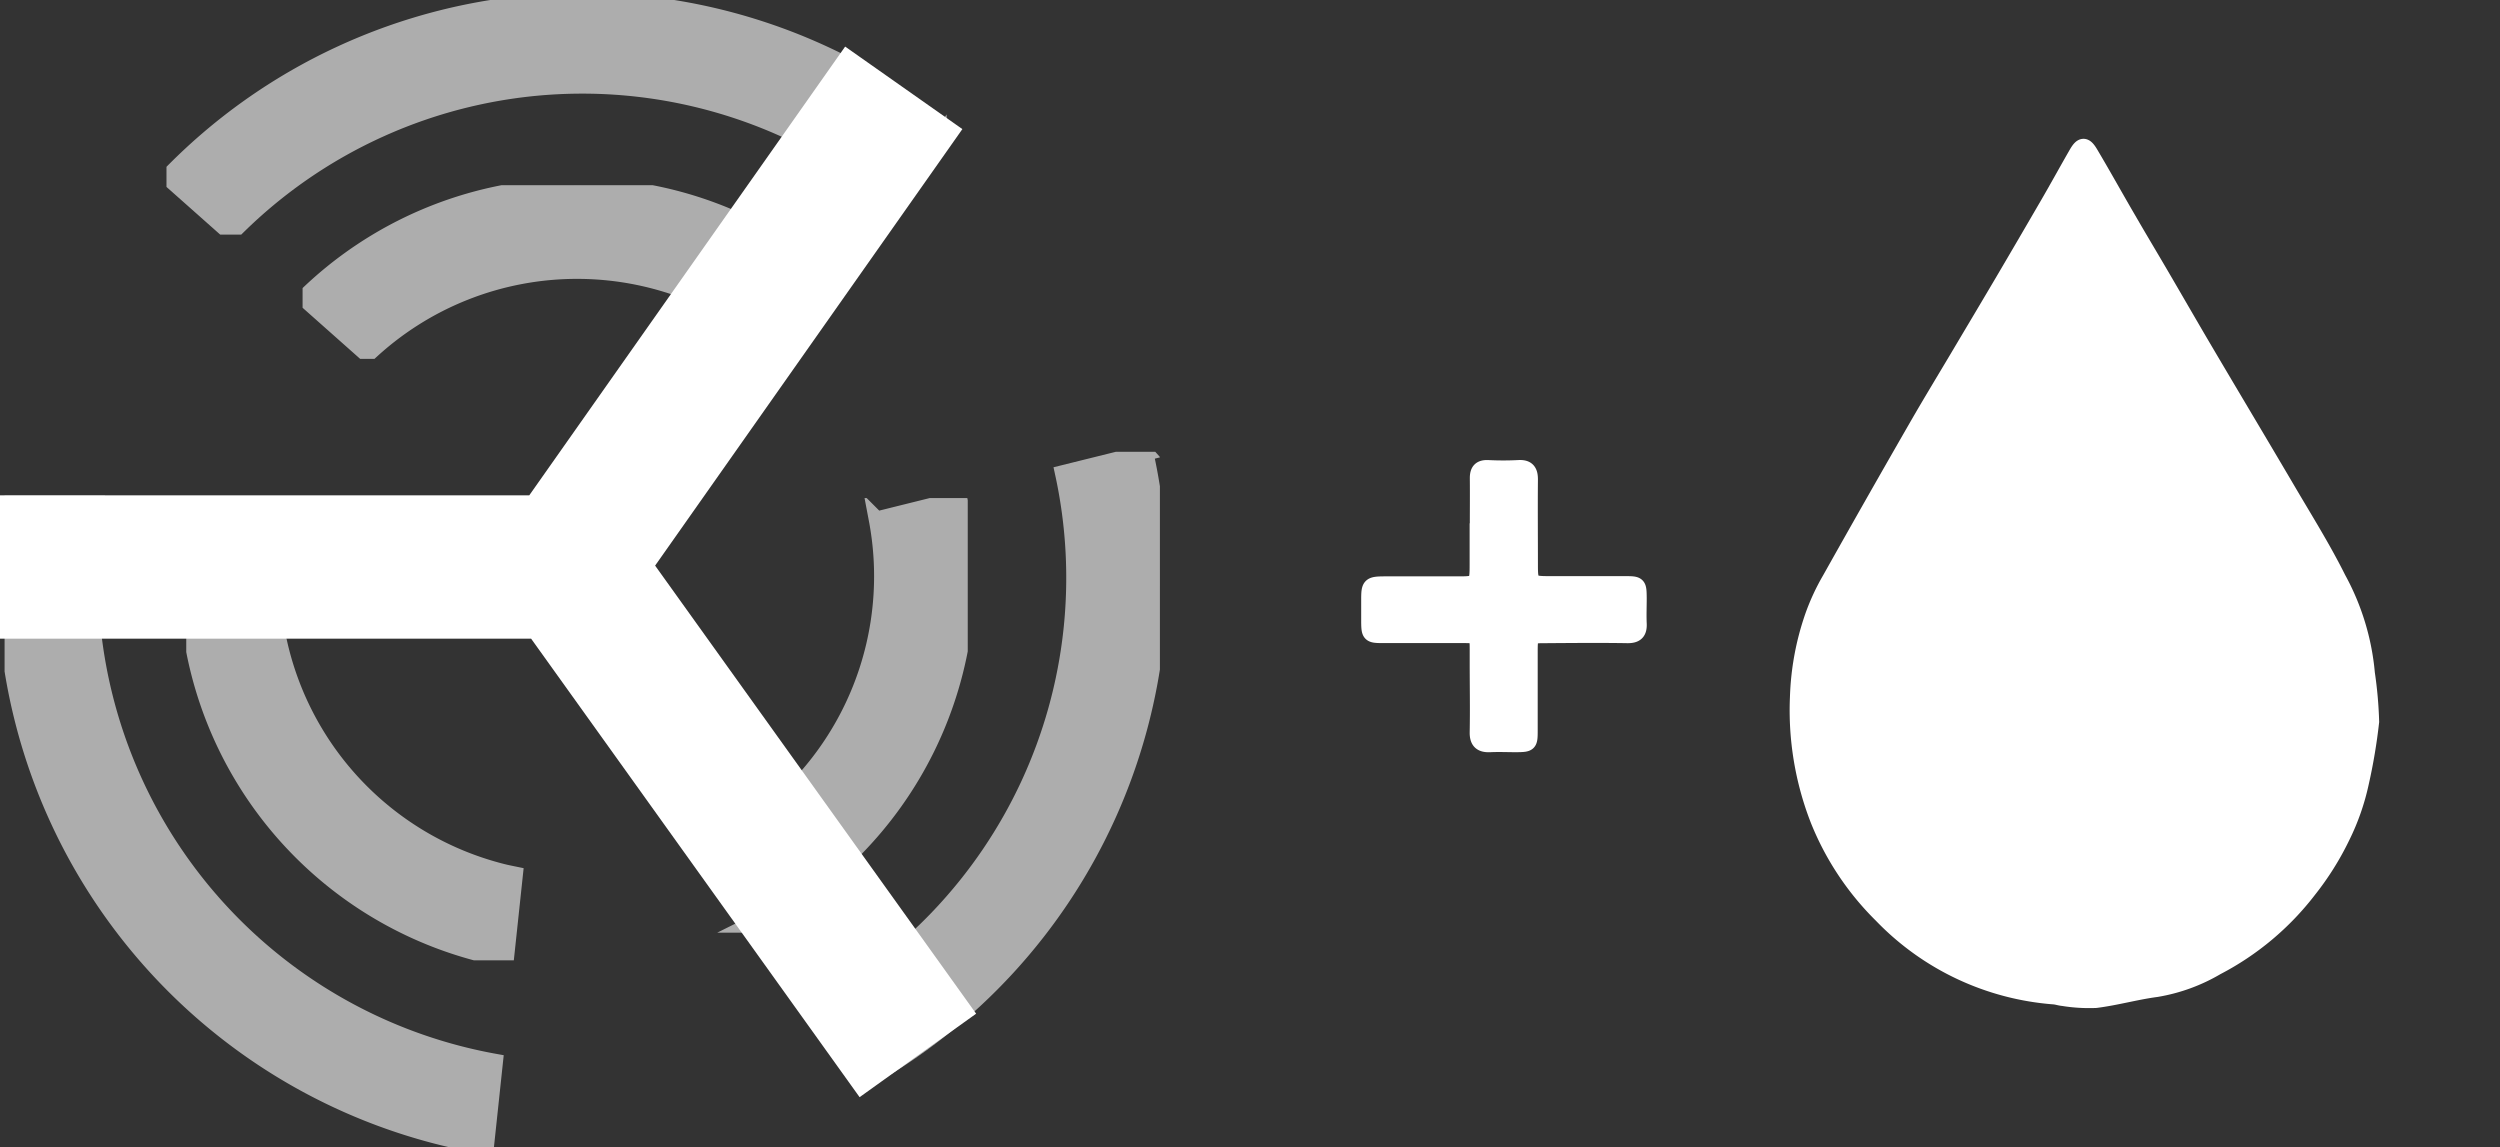 <svg xmlns="http://www.w3.org/2000/svg" xmlns:xlink="http://www.w3.org/1999/xlink" width="78.011" height="35.8" viewBox="0 0 78.011 35.8">
  <rect x="0" y="0" width="78.011" height="35.8" fill="#333333" stroke="none"/>
  <defs>
    <clipPath id="clip-path">
      <rect id="Rectangle_234" data-name="Rectangle 234" width="78.011" height="35.8" fill="none"/>
    </clipPath>
    <clipPath id="clip-path-2">
      <rect id="Rectangle_233" data-name="Rectangle 233" width="82.011" height="39.8" transform="translate(-3 -2)" fill="none"/>
    </clipPath>
    <clipPath id="clip-path-3">
      <rect id="Rectangle_229" data-name="Rectangle 229" width="16.752" height="5.421" fill="none"/>
    </clipPath>
    <clipPath id="clip-path-4">
      <rect id="Rectangle_230" data-name="Rectangle 230" width="24.344" height="7.32" fill="none"/>
    </clipPath>
    <clipPath id="clip-path-5">
      <rect id="Rectangle_231" data-name="Rectangle 231" width="24.386" height="14.425" fill="none"/>
    </clipPath>
    <clipPath id="clip-path-6">
      <rect id="Rectangle_232" data-name="Rectangle 232" width="36.051" height="21.7" fill="none"/>
    </clipPath>
  </defs>
  <g id="Group_284" data-name="Group 284" clip-path="url(#clip-path)">
    <g id="Group_283" data-name="Group 283" transform="translate(0 0)">
      <g id="Group_282" data-name="Group 282" clip-path="url(#clip-path-2)">
        <path id="Path_264" data-name="Path 264" d="M600.388,66.214a8.469,8.469,0,0,1,.47-2.532,6.835,6.835,0,0,1,.533-1.147q1.327-2.365,2.68-4.717c.413-.72.844-1.429,1.268-2.142.49-.826.983-1.651,1.471-2.479q.7-1.19,1.393-2.385c.3-.517.586-1.041.884-1.558.159-.276.254-.288.418-.013.409.687.795,1.388,1.2,2.08.326.565.662,1.124.991,1.687.473.809.94,1.622,1.416,2.429.85,1.441,1.71,2.877,2.558,4.32.536.913,1.1,1.814,1.571,2.759a7.527,7.527,0,0,1,.9,2.956,12.783,12.783,0,0,1,.133,1.508,17.462,17.462,0,0,1-.319,1.9,7.216,7.216,0,0,1-.589,1.688,8.909,8.909,0,0,1-1.038,1.656,8.652,8.652,0,0,1-2.875,2.412,5.476,5.476,0,0,1-1.876.684c-.635.084-1.258.262-1.893.342a5.044,5.044,0,0,1-1.02-.061c-.1-.008-.189-.042-.284-.05A8.34,8.34,0,0,1,603,73.016a8.744,8.744,0,0,1-1.978-2.976,9.411,9.411,0,0,1-.634-3.826" transform="translate(-544.284 -44.459)" fill="#fff"/>
        <path id="Path_265" data-name="Path 265" d="M600.388,66.214a8.469,8.469,0,0,1,.47-2.532,6.835,6.835,0,0,1,.533-1.147q1.327-2.365,2.68-4.717c.413-.72.844-1.429,1.268-2.142.49-.826.983-1.651,1.471-2.479q.7-1.19,1.393-2.385c.3-.517.586-1.041.884-1.558.159-.276.254-.288.418-.013.409.687.795,1.388,1.2,2.08.326.565.662,1.124.991,1.687.473.809.94,1.622,1.416,2.429.85,1.441,1.71,2.877,2.558,4.32.536.913,1.1,1.814,1.571,2.759a7.527,7.527,0,0,1,.9,2.956,12.783,12.783,0,0,1,.133,1.508,17.462,17.462,0,0,1-.319,1.9,7.216,7.216,0,0,1-.589,1.688,8.909,8.909,0,0,1-1.038,1.656,8.652,8.652,0,0,1-2.875,2.412,5.476,5.476,0,0,1-1.876.684c-.635.084-1.258.262-1.893.342a5.044,5.044,0,0,1-1.02-.061c-.1-.008-.189-.042-.284-.05A8.34,8.34,0,0,1,603,73.016a8.744,8.744,0,0,1-1.978-2.976A9.411,9.411,0,0,1,600.388,66.214Z" transform="translate(-544.284 -44.459)" fill="none" stroke="#fff" stroke-miterlimit="10" stroke-width="0.5"/>
        <path id="Path_266" data-name="Path 266" d="M460.6,158.069c0-.5.005-.993,0-1.489,0-.227.081-.324.316-.315a9.236,9.236,0,0,0,.952,0c.281-.018.359.107.357.364-.008.882,0,1.765,0,2.647,0,.584.025.61.6.611.786,0,1.573,0,2.359,0,.431,0,.432.006.436.446,0,.262-.012.525,0,.786s-.081.364-.355.36c-.841-.014-1.683-.006-2.525,0-.52,0-.521,0-.522.532,0,.814,0,1.627,0,2.441,0,.418-.011.423-.41.429-.276,0-.553-.013-.827,0s-.391-.088-.385-.377c.014-.73,0-1.462,0-2.192,0-.124,0-.248,0-.372,0-.459-.005-.462-.456-.464-.842,0-1.683,0-2.525,0-.379,0-.4-.027-.405-.4,0-.234,0-.469,0-.7,0-.457.024-.48.5-.482.745,0,1.49,0,2.235,0,.649,0,.649,0,.649-.659q0-.579,0-1.158Z" transform="translate(-414.485 -141.659)" fill="#fff"/>
        <path id="Path_267" data-name="Path 267" d="M460.6,158.069c0-.5.005-.993,0-1.489,0-.227.081-.324.316-.315a9.236,9.236,0,0,0,.952,0c.281-.018.359.107.357.364-.008.882,0,1.765,0,2.647,0,.584.025.61.6.611.786,0,1.573,0,2.359,0,.431,0,.432.006.436.446,0,.262-.012.525,0,.786s-.081.364-.355.36c-.841-.014-1.683-.006-2.525,0-.52,0-.521,0-.522.532,0,.814,0,1.627,0,2.441,0,.418-.011.423-.41.429-.276,0-.553-.013-.827,0s-.391-.088-.385-.377c.014-.73,0-1.462,0-2.192,0-.124,0-.248,0-.372,0-.459-.005-.462-.456-.464-.842,0-1.683,0-2.525,0-.379,0-.4-.027-.405-.4,0-.234,0-.469,0-.7,0-.457.024-.48.5-.482.745,0,1.49,0,2.235,0,.649,0,.649,0,.649-.659q0-.579,0-1.158Z" transform="translate(-414.485 -141.659)" fill="none" stroke="#fff" stroke-miterlimit="10" stroke-width="0.5"/>
        <g id="Group_272" data-name="Group 272" transform="translate(9.442 5.778)" opacity="0.6">
          <g id="Group_271" data-name="Group 271">
            <g id="Group_270" data-name="Group 270" clip-path="url(#clip-path-3)">
              <path id="Path_268" data-name="Path 268" d="M103.4,67.342a9.5,9.5,0,0,1,13.189.1l1.513-2.213a12.144,12.144,0,0,0-16.687.351Z" transform="translate(-101.378 -62.056)" fill="#fff"/>
              <path id="Path_269" data-name="Path 269" d="M103.4,67.342a9.5,9.5,0,0,1,13.189.1l1.513-2.213a12.144,12.144,0,0,0-16.687.351Z" transform="translate(-101.378 -62.056)" fill="none" stroke="#fff" stroke-miterlimit="10" stroke-width="0.5"/>
            </g>
          </g>
        </g>
        <g id="Group_275" data-name="Group 275" transform="translate(5.195)" opacity="0.6">
          <g id="Group_274" data-name="Group 274">
            <g id="Group_273" data-name="Group 273" clip-path="url(#clip-path-4)">
              <path id="Path_270" data-name="Path 270" d="M57.938,7.513a15.318,15.318,0,0,1,20.8-1.036l1.5-2.194A17.958,17.958,0,0,0,55.957,5.755Z" transform="translate(-55.923 -0.226)" fill="#fff"/>
              <path id="Path_271" data-name="Path 271" d="M57.938,7.513a15.318,15.318,0,0,1,20.8-1.036l1.5-2.194A17.958,17.958,0,0,0,55.957,5.755Z" transform="translate(-55.923 -0.226)" fill="none" stroke="#fff" stroke-miterlimit="10" stroke-width="0.5"/>
            </g>
          </g>
        </g>
        <g id="Group_278" data-name="Group 278" transform="translate(5.812 15.541)" opacity="0.6">
          <g id="Group_277" data-name="Group 277">
            <g id="Group_276" data-name="Group 276" clip-path="url(#clip-path-5)">
              <path id="Path_272" data-name="Path 272" d="M234.088,177.709l1.567,2.187a12.164,12.164,0,0,0,6.494-13.284l-2.576.64a9.5,9.5,0,0,1-5.485,10.457" transform="translate(-218.026 -166.583)" fill="#fff"/>
              <path id="Path_273" data-name="Path 273" d="M234.088,177.709l1.567,2.187a12.164,12.164,0,0,0,6.494-13.284l-2.576.64a9.5,9.5,0,0,1-5.485,10.457Z" transform="translate(-218.026 -166.583)" fill="none" stroke="#fff" stroke-miterlimit="10" stroke-width="0.5"/>
              <path id="Path_274" data-name="Path 274" d="M72.4,182.331l.282-2.648c-.122-.025-.244-.049-.365-.079a9.518,9.518,0,0,1-6.946-11.5l-2.709,0a12.16,12.16,0,0,0,9.017,14.069q.358.089.721.156" transform="translate(-62.427 -167.934)" fill="#fff"/>
              <path id="Path_275" data-name="Path 275" d="M72.4,182.331l.282-2.648c-.122-.025-.244-.049-.365-.079a9.518,9.518,0,0,1-6.946-11.5l-2.709,0a12.16,12.16,0,0,0,9.017,14.069Q72.038,182.265,72.4,182.331Z" transform="translate(-62.427 -167.934)" fill="none" stroke="#fff" stroke-miterlimit="10" stroke-width="0.5"/>
            </g>
          </g>
        </g>
        <g id="Group_281" data-name="Group 281" transform="translate(0.143 14.099)" opacity="0.6">
          <g id="Group_280" data-name="Group 280">
            <g id="Group_279" data-name="Group 279" clip-path="url(#clip-path-6)">
              <path id="Path_276" data-name="Path 276" d="M17.061,185.625A15.355,15.355,0,0,1,4.6,168.211l-2.67,0A17.962,17.962,0,0,0,16.78,188.265Z" transform="translate(-1.759 -166.592)" fill="#fff"/>
              <path id="Path_277" data-name="Path 277" d="M17.061,185.625A15.355,15.355,0,0,1,4.6,168.211l-2.67,0A17.962,17.962,0,0,0,16.78,188.265Z" transform="translate(-1.759 -166.592)" fill="none" stroke="#fff" stroke-miterlimit="10" stroke-width="0.5"/>
              <path id="Path_278" data-name="Path 278" d="M282.042,151.186l-2.571.638a15.336,15.336,0,0,1-7.782,16.805l1.552,2.167a17.973,17.973,0,0,0,8.8-19.611" transform="translate(-246.444 -151.158)" fill="#fff"/>
              <path id="Path_279" data-name="Path 279" d="M282.042,151.186l-2.571.638a15.336,15.336,0,0,1-7.782,16.805l1.552,2.167a17.973,17.973,0,0,0,8.8-19.611Z" transform="translate(-246.444 -151.158)" fill="none" stroke="#fff" stroke-miterlimit="10" stroke-width="0.5"/>
            </g>
          </g>
        </g>
        <path id="Path_280" data-name="Path 280" d="M30.337,49.047,20.362,35.124l9.546-13.562-3.249-2.287L16.871,33.18H.25v3.973H16.928L27.107,51.361Z" transform="translate(-0.226 -17.473)" fill="#fff"/>
        <path id="Path_281" data-name="Path 281" d="M30.337,49.047,20.362,35.124l9.546-13.562-3.249-2.287L16.871,33.18H.25v3.973H16.928L27.107,51.361Z" transform="translate(-0.226 -17.473)" fill="none" stroke="#fff" stroke-miterlimit="10" stroke-width="0.5"/>
      </g>
    </g>
  </g>
</svg>
